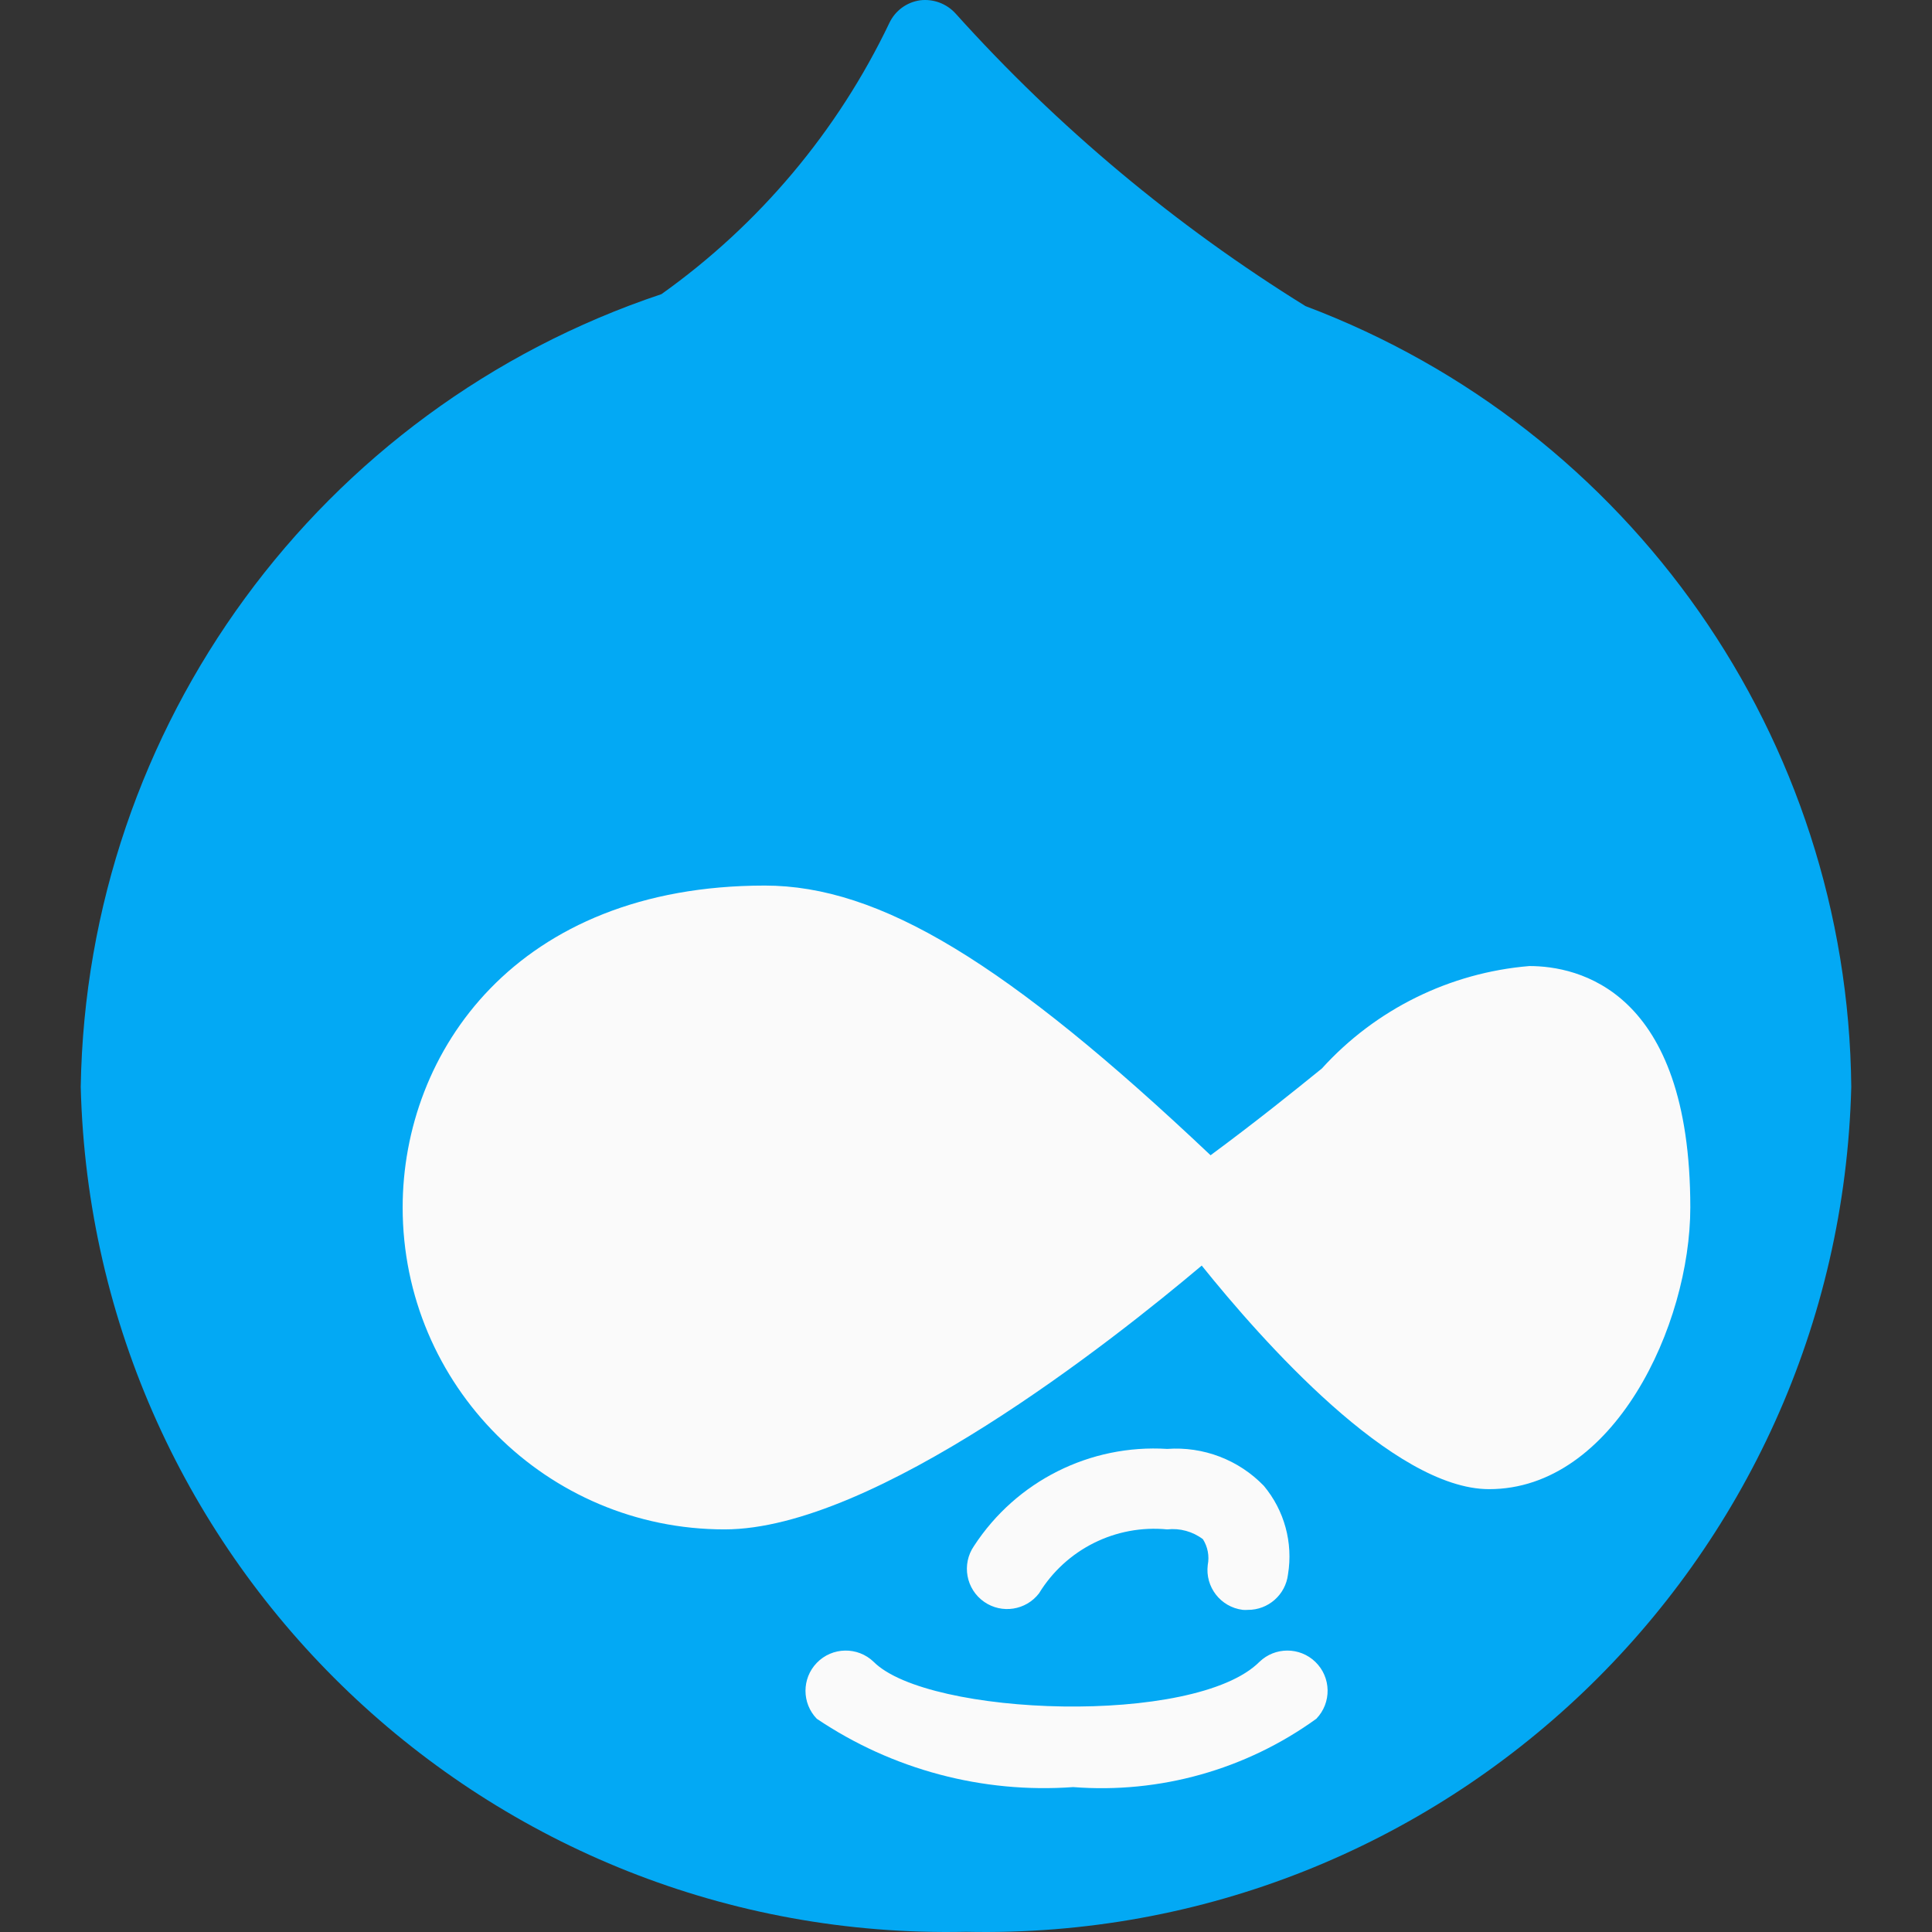 <?xml version="1.0" encoding="iso-8859-1"?>
<!-- Generator: Adobe Illustrator 19.0.0, SVG Export Plug-In . SVG Version: 6.00 Build 0)  -->
<svg version="1.1" id="Capa_1" xmlns="http://www.w3.org/2000/svg" xmlns:xlink="http://www.w3.org/1999/xlink" x="0px" y="0px"
	 viewBox="0 0 512.136 512.136" style="enable-background:new 0 0 512.136 512.136;" xml:space="preserve">
<rect x="0" y="0" width="512.136" height="512.136" fill="#333333" stroke="none"/>
<path style="fill:#03A9F4;" d="M346.073,81.148c-34.412-21.307-65.621-47.395-92.693-77.483c-2.384-2.681-5.932-4.021-9.493-3.584
	c-3.561,0.51-6.625,2.78-8.149,6.037c-13.714,28.683-34.497,53.408-60.395,71.851C84.665,108.276,22.967,192.486,21.401,288.081
	c3.156,126.564,108.093,226.731,234.667,224c126.574,2.731,231.511-97.436,234.667-224
	C489.841,195.859,432.379,113.662,346.073,81.148z"/>
<g>
	<path style="fill:#FAFAFA;" d="M405.401,256.081c-21.111,1.758-40.768,11.464-54.997,27.157
		c-7.893,6.4-17.493,14.123-29.504,22.997c-53.995-51.072-87.701-71.488-118.165-71.488c-65.963,0-96,44.224-96,85.333
		c0,47.128,38.205,85.333,85.333,85.333c39.68,0,102.869-50.005,126.485-69.931c15.851,19.733,50.773,59.264,76.181,59.264
		c33.045,0,53.333-43.477,53.333-74.667C448.068,262.311,418.201,256.081,405.401,256.081z"/>
	<path style="fill:#FAFAFA;" d="M329.476,426.748c0.426,0.031,0.854,0.031,1.28,0c5.433,0.038,10.026-4.013,10.667-9.408
		c1.381-8.381-0.956-16.947-6.4-23.467c-6.663-6.906-16.051-10.494-25.621-9.792c-20.451-1.28-40.01,8.54-51.2,25.707
		c-3.354,4.843-2.148,11.488,2.695,14.842c4.669,3.234,11.053,2.242,14.521-2.256c7.144-11.696,20.343-18.283,33.984-16.96
		c3.374-0.378,6.765,0.553,9.472,2.603c1.278,2.022,1.736,4.457,1.28,6.805c-0.736,5.845,3.405,11.18,9.25,11.916
		C329.427,426.742,329.452,426.745,329.476,426.748z"/>
	<path style="fill:#FAFAFA;" d="M333.849,440.529c-17.067,17.067-87.808,14.464-102.251,0c-4.237-4.093-10.99-3.975-15.083,0.262
		c-3.993,4.134-3.993,10.687,0,14.821c19.994,13.467,43.924,19.844,67.968,18.112c22.95,1.787,45.789-4.632,64.448-18.112
		c4.093-4.237,3.975-10.99-0.262-15.083C344.537,436.537,337.983,436.537,333.849,440.529L333.849,440.529z"/>
</g>
<g>
</g>
<g>
</g>
<g>
</g>
<g>
</g>
<g>
</g>
<g>
</g>
<g>
</g>
<g>
</g>
<g>
</g>
<g>
</g>
<g>
</g>
<g>
</g>
<g>
</g>
<g>
</g>
<g>
</g>
</svg>